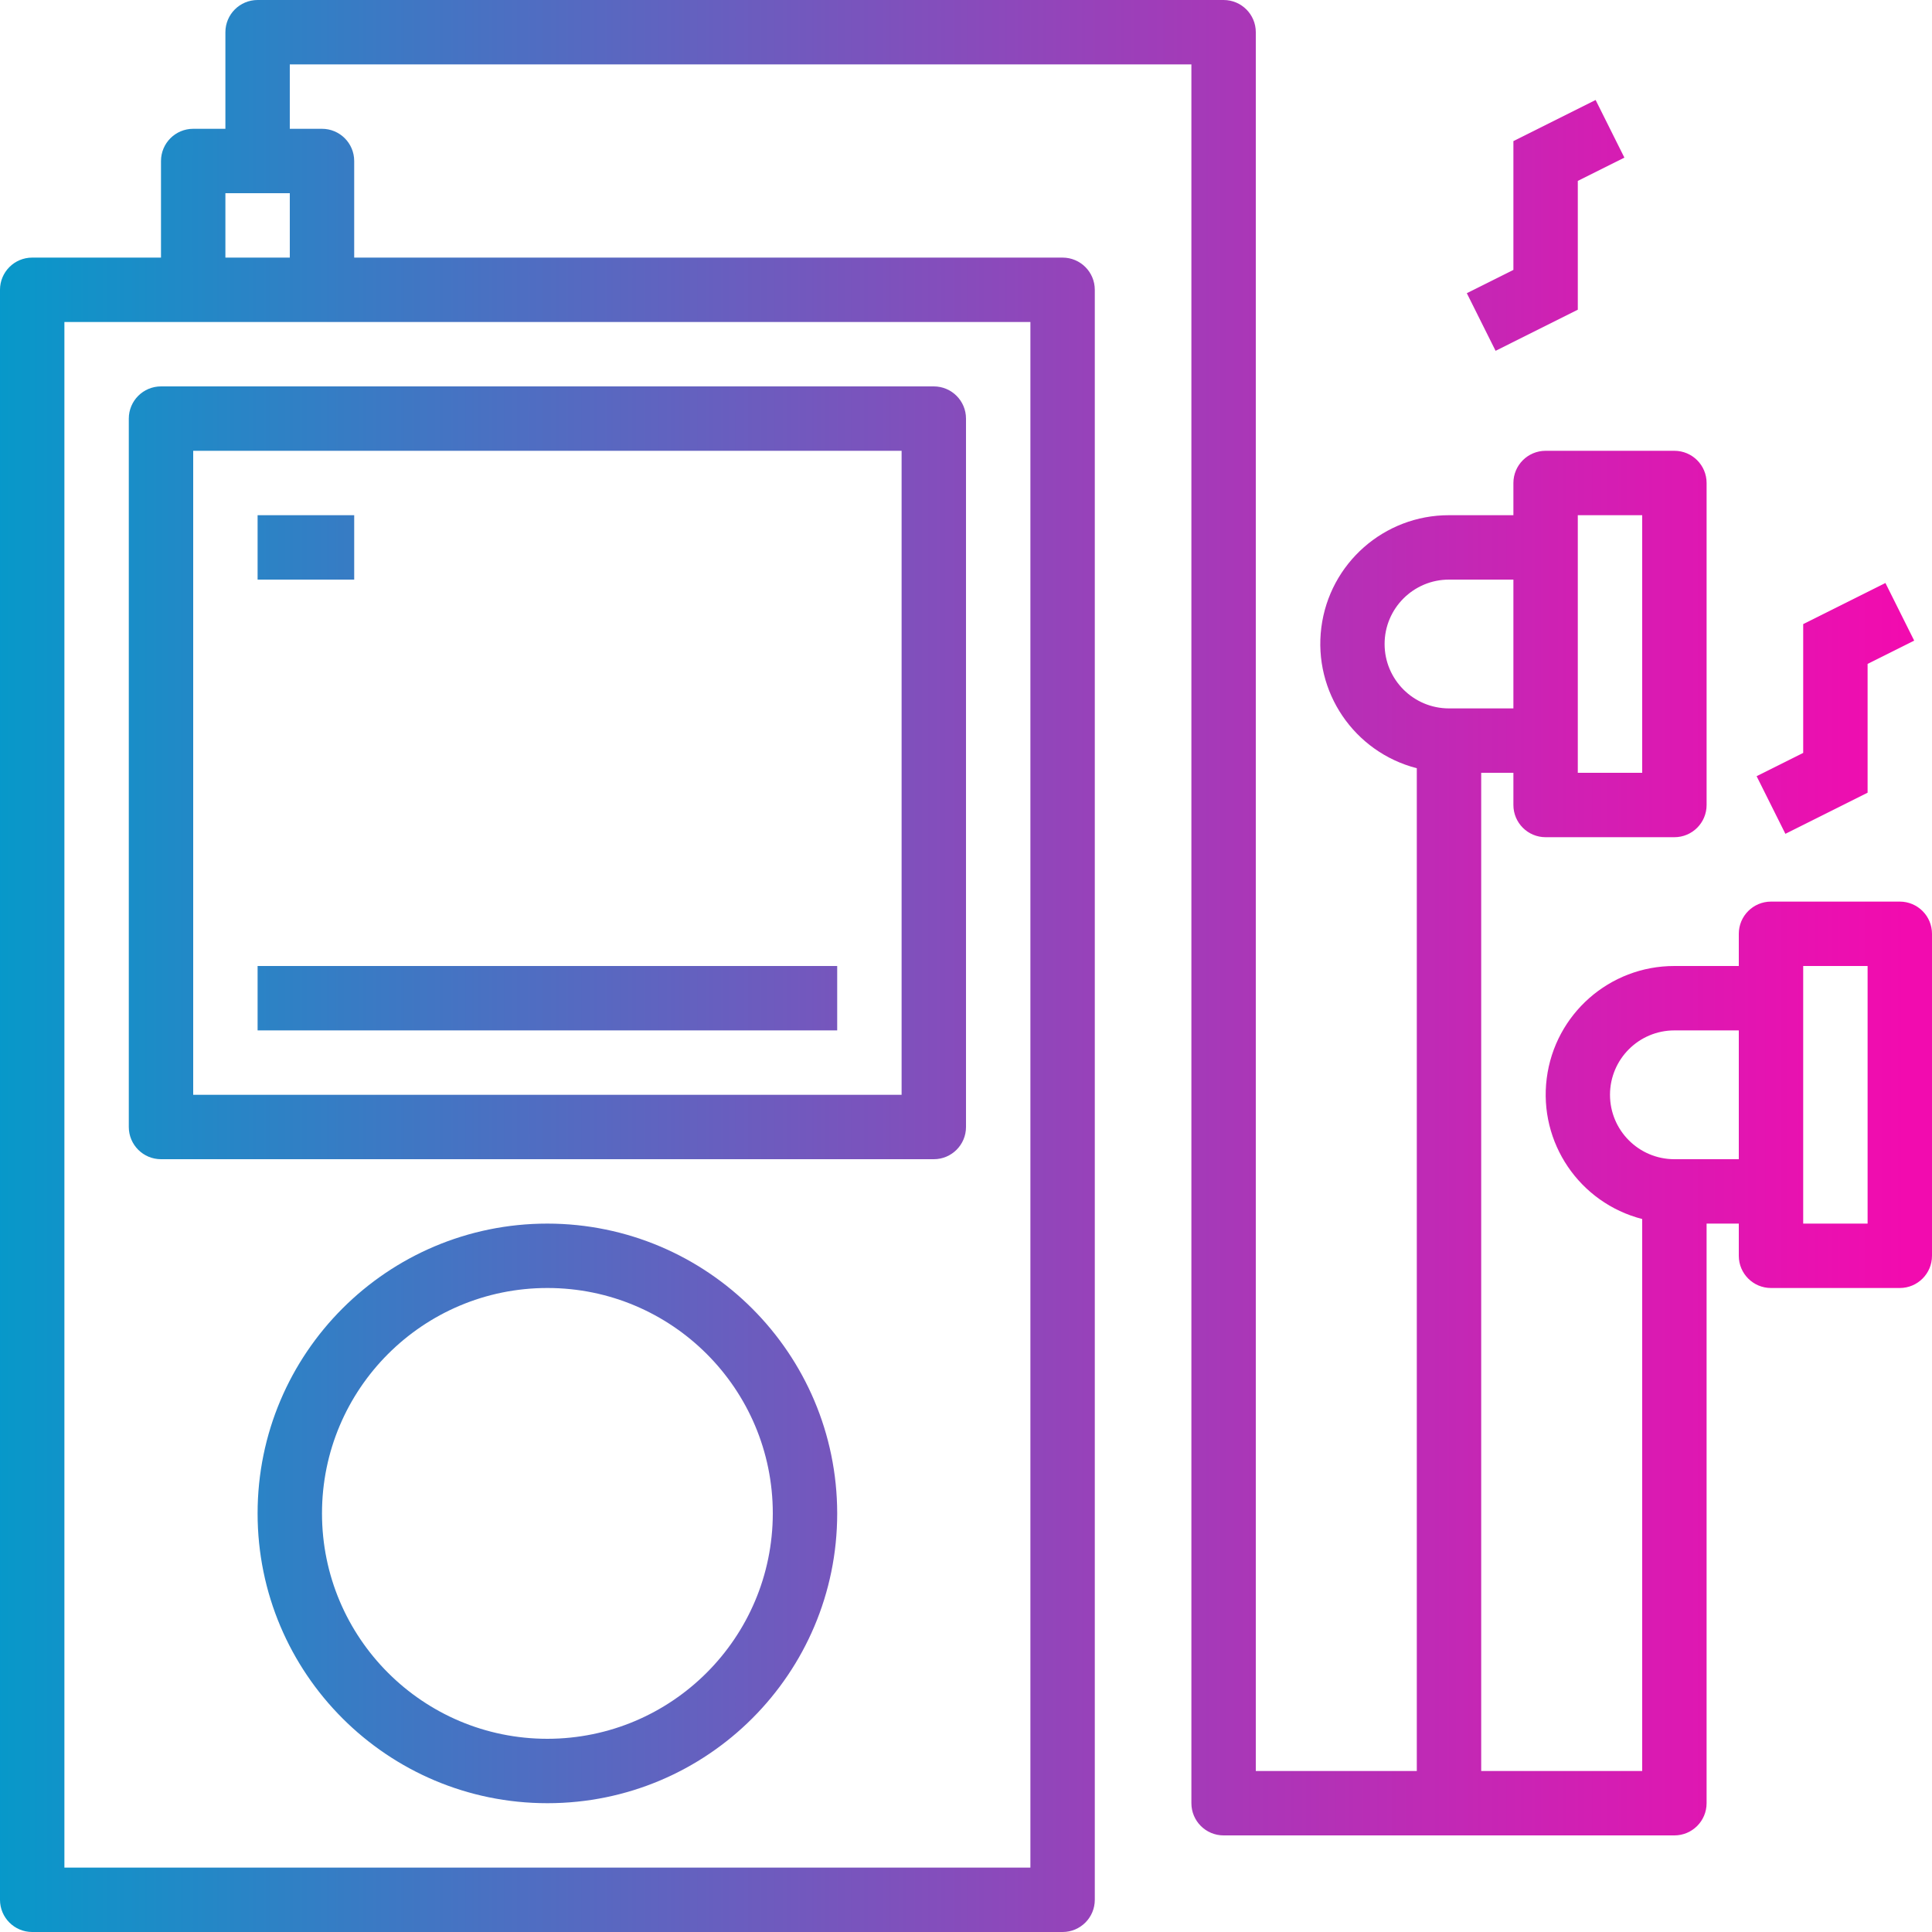 <svg height="480pt" viewBox="0 0 480 480" width="480pt" xmlns="http://www.w3.org/2000/svg" xmlns:xlink="http://www.w3.org/1999/xlink"><linearGradient id="a"><stop offset="0" stop-color="#039bca"/><stop offset=".207" stop-color="#3a7ac4"/><stop offset=".598" stop-color="#9c3fb9"/><stop offset=".871" stop-color="#da1ab2"/><stop offset="1" stop-color="#f20baf"/></linearGradient><linearGradient id="b" gradientUnits="userSpaceOnUse" x1="-8" x2="473.664" xlink:href="#a" y1="240" y2="240"/><linearGradient id="c" gradientUnits="userSpaceOnUse" x1="-8" x2="473.664" xlink:href="#a" y1="192" y2="192"/><linearGradient id="d" gradientUnits="userSpaceOnUse" x1="-8" x2="473.664" xlink:href="#a" y1="376" y2="376"/><linearGradient id="e" gradientUnits="userSpaceOnUse" x1="-8" x2="473.664" xlink:href="#a" y1="136" y2="136"/><linearGradient id="f" gradientUnits="userSpaceOnUse" x1="-8" x2="473.664" xlink:href="#a" y1="248" y2="248"/><linearGradient id="g" gradientUnits="userSpaceOnUse" x1="-8" x2="473.664" xlink:href="#a" y1="56" y2="56"/><linearGradient id="h" gradientUnits="userSpaceOnUse" x1="-8" x2="473.664" xlink:href="#a" y1="176" y2="176"/><path d="m472 224h-32c-4.418 0-8 3.582-8 8v8h-16c-16.094-.02-29.688 11.938-31.719 27.906-2.035 15.965 8.133 30.945 23.719 34.957v137.137h-40v-248h8v8c0 4.418 3.582 8 8 8h32c4.418 0 8-3.582 8-8v-80c0-4.418-3.582-8-8-8h-32c-4.418 0-8 3.582-8 8v8h-16c-16.094-.02-29.688 11.938-31.719 27.906-2.035 15.965 8.133 30.945 23.719 34.957v249.137h-40v-432c0-4.418-3.582-8-8-8h-240c-4.418 0-8 3.582-8 8v24h-8c-4.418 0-8 3.582-8 8v24h-32c-4.418 0-8 3.582-8 8v400c0 4.418 3.582 8 8 8h256c4.418 0 8-3.582 8-8v-400c0-4.418-3.582-8-8-8h-176v-24c0-4.418-3.582-8-8-8h-8v-16h224v432c0 4.418 3.582 8 8 8h112c4.418 0 8-3.582 8-8v-144h8v8c0 4.418 3.582 8 8 8h32c4.418 0 8-3.582 8-8v-80c0-4.418-3.582-8-8-8zm-80-96h16v64h-16zm-336-80h16v16h-16zm200 32v384h-240v-384zm88 80c0-8.836 7.164-16 16-16h16v32h-16c-8.836 0-16-7.164-16-16zm88 128h-16c-8.836 0-16-7.164-16-16s7.164-16 16-16h16zm32 16h-16v-64h16zm0 0" fill="url(#b)"/><path d="m32 104v176c0 4.418 3.582 8 8 8h192c4.418 0 8-3.582 8-8v-176c0-4.418-3.582-8-8-8h-192c-4.418 0-8 3.582-8 8zm16 8h176v160h-176zm0 0" fill="url(#c)"/><path d="m136 304c-39.766 0-72 32.234-72 72s32.234 72 72 72 72-32.234 72-72c-.047-39.746-32.254-71.953-72-72zm0 128c-30.93 0-56-25.07-56-56s25.07-56 56-56 56 25.07 56 56c-.035 30.914-25.086 55.965-56 56zm0 0" fill="url(#d)"/><path d="m136 344c-17.672 0-32 14.328-32 32s14.328 32 32 32 32-14.328 32-32-14.328-32-32-32zm0 48c-8.836 0-16-7.164-16-16s7.164-16 16-16 16 7.164 16 16-7.164 16-16 16zm0 0" fill="url(#d)"/><path d="m64 128h24v16h-24zm0 0" fill="url(#e)"/><path d="m64 240h144v16h-144zm0 0" fill="url(#f)"/><path d="m115.793 222.809c2.355 1.457 5.301 1.59 7.781.352l48-24c2.719-1.352 4.434-4.125 4.434-7.16s-1.715-5.809-4.434-7.16l-48-24c-2.48-1.238-5.426-1.105-7.781.352-2.359 1.461-3.793 4.035-3.793 6.809v48c0 2.773 1.434 5.348 3.793 6.809zm12.207-41.863 22.113 11.055-22.113 11.055zm0 0" fill="url(#c)"/><path d="m392 44.945 11.574-5.785-7.148-14.32-20.426 10.215v32l-11.574 5.785 7.148 14.32 20.426-10.215zm0 0" fill="url(#g)"/><path d="m464 196.945v-32l11.574-5.785-7.148-14.32-20.426 10.215v32l-11.574 5.785 7.148 14.32zm0 0" fill="url(#h)"/></svg>